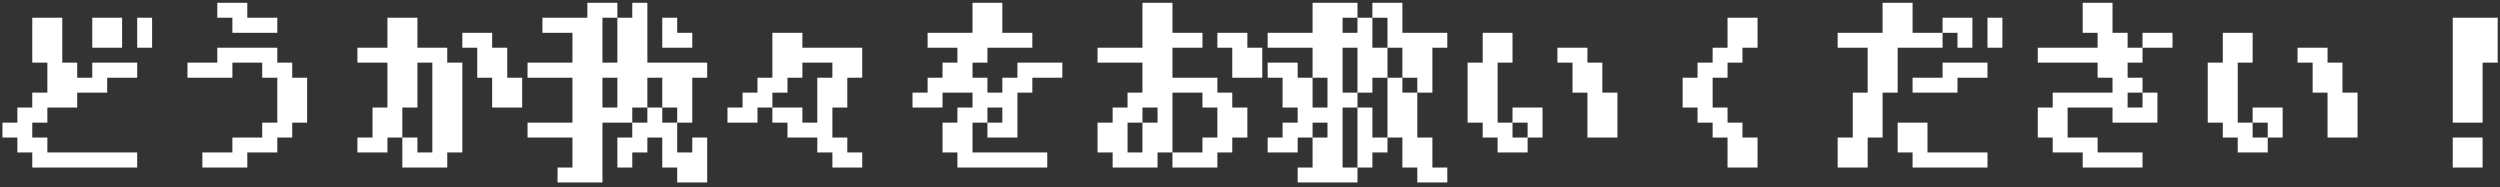 <svg width="334" height="25" viewBox="0 0 334 25" fill="none" xmlns="http://www.w3.org/2000/svg">
<rect x="0" y="0" width="334" height="25" fill="#333333" stroke="none"/>
<path d="M18.328 6.375V2.367H20.32V6.375H18.328ZM12.328 6.375V2.367H16.312V6.375H12.328ZM0.328 18.375V16.383H2.32V14.367H4.312V12.375H6.328V8.367H4.312V2.367H8.32V8.367H10.312V10.383H12.328V8.367H18.328V10.383H14.32V12.375H10.312V14.367H6.328V16.383H4.312V18.375H6.328V20.367H18.328V22.383H4.312V20.367H2.32V18.375H0.328ZM29.032 2.367V0.375H33.04V2.367H37.048V4.383H31.048V2.367H29.032ZM25.048 10.383V8.367H29.032V6.375H37.048V8.367H39.04V10.383H41.032V16.383H39.04V18.375H37.048V20.367H33.04V22.383H27.04V20.367H31.048V18.375H35.032V16.383H37.048V10.383H35.032V8.367H31.048V10.383H25.048ZM61.768 6.375V4.383H65.752V6.375H67.768V10.383H69.76V14.367H65.752V10.383H63.76V6.375H61.768ZM47.752 20.367V18.375H49.768V14.367H51.76V8.367H47.752V6.375H51.76V2.367H55.768V6.375H59.752V8.367H61.768V20.367H59.752V22.383H53.752V18.375H55.768V20.367H57.76V8.367H55.768V14.367H53.752V18.375H51.76V20.367H47.752ZM88.48 6.375V2.367H90.472V4.383H92.488V6.375H88.48ZM80.488 14.367H82.48V10.383H80.488V14.367ZM70.48 18.375V16.383H76.48V10.383H70.48V8.367H76.48V4.383H72.472V2.367H78.472V0.375H82.48V2.367H84.472V0.375H86.488V8.367H94.48V10.383H92.488V16.383H90.472V14.367H88.48V10.383H86.488V14.367H84.472V16.383H86.488V14.367H88.48V16.383H90.472V20.367H92.488V18.375H94.48V24.375H90.472V22.383H88.48V18.375H86.488V20.367H84.472V22.383H82.48V18.375H84.472V16.383H80.488V24.375H74.488V22.383H76.48V18.375H70.48ZM82.48 2.367H80.488V8.367H82.48V2.367ZM97.192 16.383V14.367H99.208V12.375H101.2V10.383H103.192V4.383H107.2V6.375H115.192V10.383H113.2V14.367H111.208V18.375H113.2V20.367H115.192V22.383H111.208V20.367H109.192V18.375H105.208V16.383H103.192V14.367H107.2V16.383H109.192V10.383H111.208V8.367H107.2V10.383H105.208V12.375H103.192V14.367H101.2V16.383H97.192ZM121.912 14.367V12.375H123.928V10.383H125.92V8.367H127.912V6.375H123.928V4.383H129.928V0.375H133.912V4.383H137.92V6.375H131.92V8.367H129.928V10.383H131.92V12.375H133.912V10.383H135.928V8.367H141.928V10.383H137.92V12.375H135.928V18.375H131.92V16.383H133.912V14.367H131.92V16.383H129.928V20.367H139.912V22.383H127.912V20.367H125.92V16.383H127.912V14.367H129.928V12.375H125.92V14.367H121.912ZM162.64 6.375V4.383H166.648V6.375H168.64V10.383H164.632V6.375H162.64ZM150.64 20.367H152.632V16.383H150.64V20.367ZM146.632 20.367V16.383H148.648V14.367H150.64V12.375H152.632V8.367H146.632V6.375H152.632V0.375H156.64V4.383H160.648V6.375H156.64V10.383H162.64V12.375H164.632V14.367H166.648V18.375H164.632V20.367H162.64V22.383H156.64V20.367H154.648V22.383H148.648V20.367H146.632ZM152.632 16.383H154.648V14.367H152.632V16.383ZM156.64 20.367H160.648V18.375H162.64V14.367H160.648V12.375H156.64V20.367ZM169.36 20.367V18.375H171.352V16.383H173.368V14.367H171.352V10.383H169.36V8.367H173.368V10.383H175.36V6.375H169.36V4.383H175.36V0.375H181.36V2.367H183.352V0.375H187.36V4.383H193.36V6.375H191.368V12.375H189.352V18.375H191.368V22.383H193.36V24.375H189.352V22.383H187.36V18.375H185.368V20.367H183.352V22.383H181.36V24.375H173.368V22.383H175.36V18.375H177.352V16.383H175.36V18.375H173.368V20.367H169.36ZM189.352 12.375V10.383H187.36V6.375H185.368V2.367H183.352V6.375H185.368V10.383H187.36V12.375H189.352ZM185.368 18.375V10.383H183.352V12.375H181.36V6.375H179.368V12.375H181.36V14.367H183.352V18.375H185.368ZM181.36 22.383V14.367H179.368V22.383H181.36ZM181.36 2.367H179.368V4.383H181.36V2.367ZM175.36 10.383V14.367H177.352V10.383H175.36ZM208.072 8.367V6.375H212.08V8.367H214.072V12.375H216.088V18.375H212.08V12.375H210.088V8.367H208.072ZM196.072 16.383V8.367H198.088V4.383H202.072V8.367H200.08V16.383H202.072V14.367H206.08V18.375H204.088V20.367H200.08V18.375H198.088V16.383H196.072ZM204.088 18.375V16.383H202.072V18.375H204.088ZM224.8 14.367V10.383H226.792V8.367H228.808V6.375H230.8V2.367H234.808V6.375H232.792V8.367H230.8V10.383H228.808V14.367H230.8V16.383H232.792V18.375H234.808V22.383H230.8V18.375H228.808V16.383H226.792V14.367H224.8ZM265.528 6.375V2.367H267.52V6.375H265.528ZM255.52 12.375V10.383H259.528V8.367H265.528V10.383H261.52V12.375H255.52ZM253.528 20.367V16.383H257.512V20.367H265.528V22.383H255.52V20.367H253.528ZM245.512 22.383V18.375H247.528V12.375H249.52V6.375H245.512V4.383H251.512V0.375H255.52V4.383H259.528V2.367H263.512V6.375H261.52V4.383H259.528V6.375H253.528V12.375H251.512V18.375H249.52V22.383H245.512ZM272.248 18.375V14.367H274.24V12.375H282.232V10.383H280.24V8.367H272.248V6.375H280.24V4.383H278.248V0.375H282.232V4.383H284.248V6.375H286.24V8.367H284.248V10.383H286.24V12.375H288.232V16.383H282.232V14.367H276.232V18.375H280.24V20.367H286.24V22.383H278.248V20.367H274.24V18.375H272.248ZM286.24 12.375H284.248V14.367H286.24V12.375ZM286.24 6.375V4.383H290.248V6.375H286.24ZM306.952 8.367V6.375H310.96V8.367H312.952V12.375H314.968V18.375H310.96V12.375H308.968V8.367H306.952ZM294.952 16.383V8.367H296.968V4.383H300.952V8.367H298.96V16.383H300.952V14.367H304.96V18.375H302.968V20.367H298.96V18.375H296.968V16.383H294.952ZM302.968 18.375V16.383H300.952V18.375H302.968ZM327.688 16.383V2.367H333.688V8.367H331.672V16.383H327.688ZM327.688 22.383V18.375H331.672V22.383H327.688Z" fill="white"/>
</svg>
